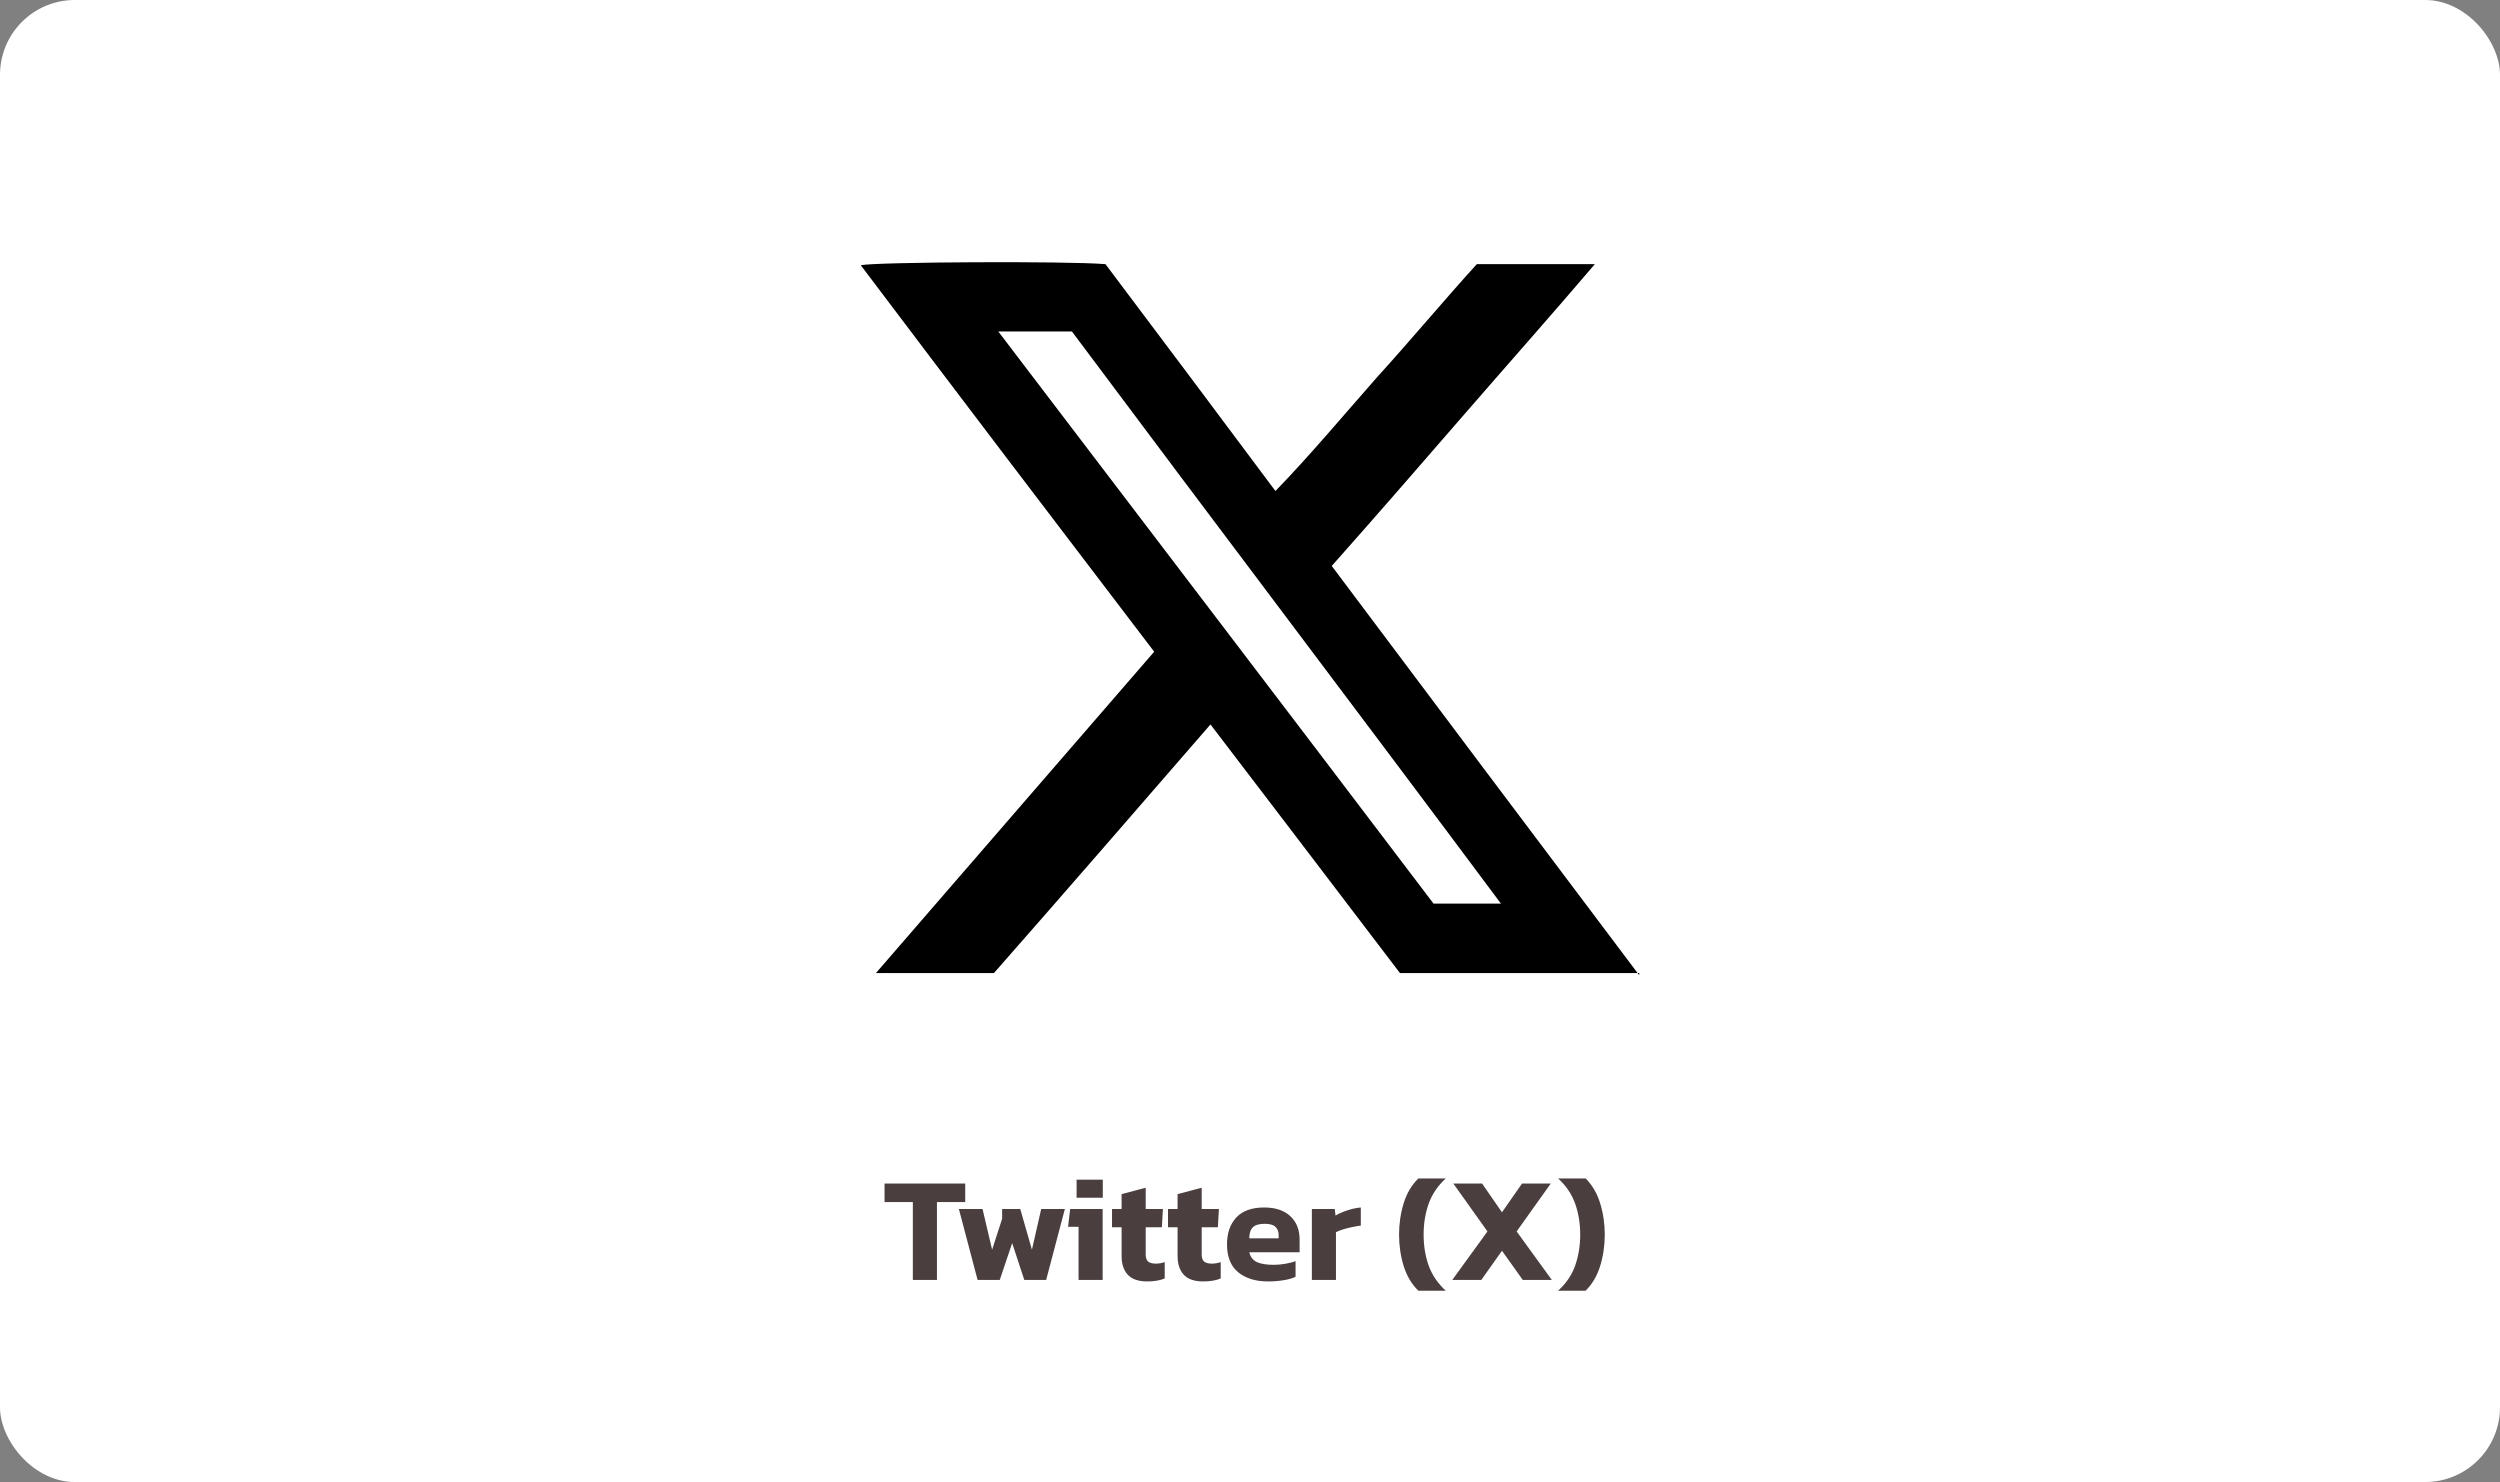 <svg xmlns="http://www.w3.org/2000/svg" width="334" height="198" viewBox="0 0 334 198" fill="none"><rect x="0" y="0" width="334" height="198" fill="#808080" stroke="none"/><rect width="334" height="198" rx="10" fill="white"></rect><path d="M219 130H187.033C178.644 118.977 170.255 107.954 161.72 96.786C152.029 107.954 142.483 118.977 132.791 130H117.025C129.465 115.641 141.759 101.427 154.199 87.069C141.036 69.809 128.018 52.695 115 35.435C116.88 35 142.483 34.855 147.69 35.29C155.211 45.298 162.733 55.305 170.399 65.603C175.172 60.672 179.512 55.45 183.996 50.374C188.48 45.443 192.819 40.221 197.303 35.29H213.07C207.139 42.252 201.209 48.924 195.423 55.595C189.637 62.267 183.851 68.939 177.921 75.611C191.517 93.74 205.114 111.87 219 130.29V130ZM200.63 120.863C181.392 95.046 162.154 69.664 143.206 44.282H133.37C152.897 69.954 172.28 95.336 191.517 120.718H200.63V120.863Z" fill="black"></path><path d="M121.955 171V160.6H118.175V158.12H128.955V160.6H125.175V171H121.955ZM130.606 171L128.106 161.52H131.266L132.546 166.96L133.886 162.82V161.52H136.306L137.866 166.96L139.106 161.52H142.266L139.766 171H136.846L135.226 166.08L133.566 171H130.606ZM143.834 160.02V157.6H147.334V160.02H143.834ZM144.094 171V163.9H142.694L142.974 161.52H147.314V171H144.094ZM153.266 171.2C152.092 171.2 151.226 170.9 150.666 170.3C150.119 169.7 149.846 168.873 149.846 167.82V163.96H148.566V161.52H149.846V159.54L153.066 158.68V161.52H155.366L155.226 163.96H153.066V167.6C153.066 168.053 153.179 168.373 153.406 168.56C153.632 168.733 153.972 168.82 154.426 168.82C154.812 168.82 155.206 168.753 155.606 168.62V170.8C154.979 171.067 154.199 171.2 153.266 171.2ZM160.746 171.2C159.573 171.2 158.706 170.9 158.146 170.3C157.6 169.7 157.326 168.873 157.326 167.82V163.96H156.046V161.52H157.326V159.54L160.546 158.68V161.52H162.846L162.706 163.96H160.546V167.6C160.546 168.053 160.66 168.373 160.886 168.56C161.113 168.733 161.453 168.82 161.906 168.82C162.293 168.82 162.686 168.753 163.086 168.62V170.8C162.46 171.067 161.68 171.2 160.746 171.2ZM169.407 171.2C167.753 171.2 166.427 170.793 165.427 169.98C164.427 169.153 163.927 167.913 163.927 166.26C163.927 164.753 164.34 163.553 165.167 162.66C165.993 161.767 167.233 161.32 168.887 161.32C170.393 161.32 171.56 161.707 172.387 162.48C173.213 163.253 173.627 164.293 173.627 165.6V167.3H166.907C167.053 167.927 167.393 168.367 167.927 168.62C168.473 168.86 169.213 168.98 170.147 168.98C170.667 168.98 171.193 168.933 171.727 168.84C172.273 168.747 172.727 168.627 173.087 168.48V170.58C172.633 170.793 172.093 170.947 171.467 171.04C170.84 171.147 170.153 171.2 169.407 171.2ZM166.907 165.44H170.827V165.02C170.827 164.553 170.687 164.187 170.407 163.92C170.127 163.64 169.653 163.5 168.987 163.5C168.213 163.5 167.673 163.66 167.367 163.98C167.06 164.287 166.907 164.773 166.907 165.44ZM175.264 171V161.52H178.324L178.424 162.4C178.837 162.147 179.351 161.92 179.964 161.72C180.577 161.507 181.191 161.373 181.804 161.32V163.74C181.457 163.78 181.071 163.847 180.644 163.94C180.231 164.02 179.831 164.12 179.444 164.24C179.071 164.36 178.751 164.487 178.484 164.62V171H175.264ZM189.495 172.44C188.602 171.573 187.948 170.48 187.535 169.16C187.122 167.827 186.915 166.42 186.915 164.94C186.915 163.473 187.122 162.073 187.535 160.74C187.948 159.407 188.602 158.307 189.495 157.44H193.155C192.102 158.4 191.342 159.52 190.875 160.8C190.422 162.067 190.195 163.447 190.195 164.94C190.195 166.433 190.422 167.82 190.875 169.1C191.342 170.367 192.102 171.48 193.155 172.44H189.495ZM194.024 171L198.724 164.52L194.164 158.12H198.004L200.664 161.96L203.344 158.12H207.184L202.624 164.52L207.324 171H203.444L200.664 167.1L197.904 171H194.024ZM208.156 172.44C209.222 171.48 209.982 170.367 210.436 169.1C210.889 167.82 211.116 166.433 211.116 164.94C211.116 163.447 210.889 162.067 210.436 160.8C209.982 159.52 209.222 158.4 208.156 157.44H211.836C212.716 158.307 213.362 159.407 213.776 160.74C214.189 162.073 214.396 163.473 214.396 164.94C214.396 166.42 214.189 167.827 213.776 169.16C213.362 170.48 212.716 171.573 211.836 172.44H208.156Z" fill="#4A3E3E"></path></svg>